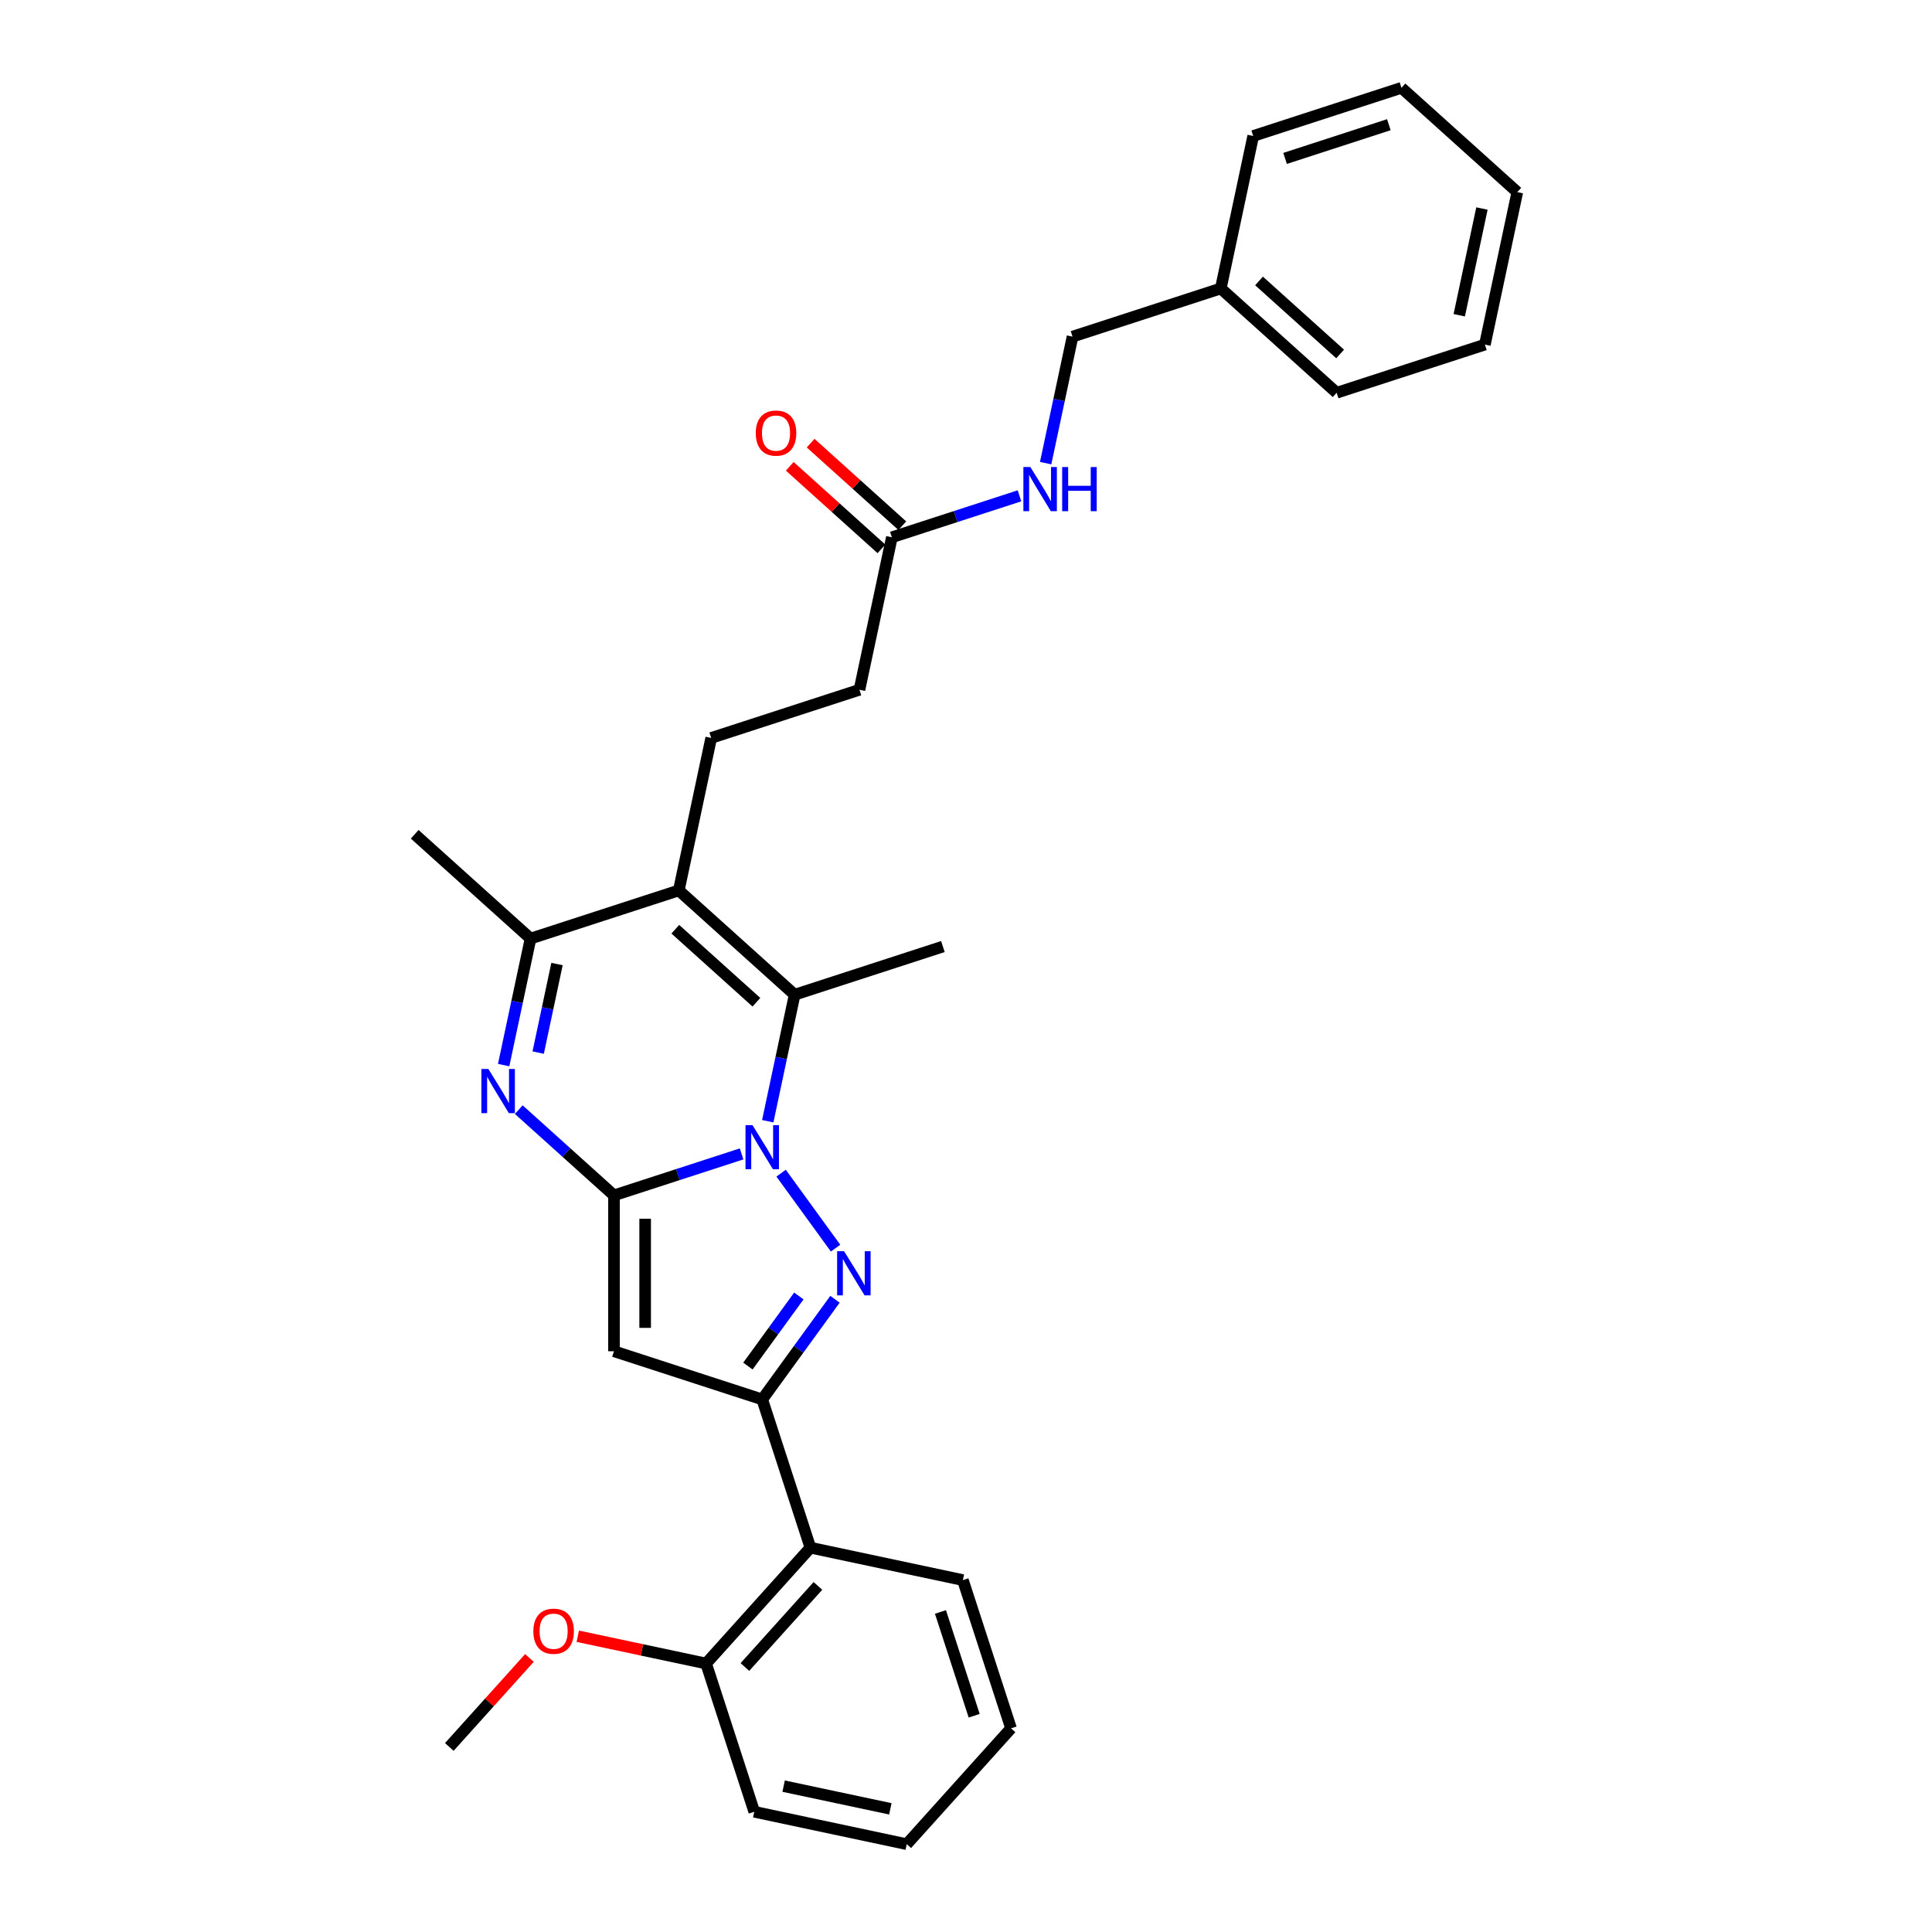 <?xml version='1.0' encoding='iso-8859-1'?>
<svg version='1.1' baseProfile='full'
              xmlns='http://www.w3.org/2000/svg'
                      xmlns:rdkit='http://www.rdkit.org/xml'
                      xmlns:xlink='http://www.w3.org/1999/xlink'
                  xml:space='preserve'
width='1000px' height='1000px' viewBox='0 0 1000 1000'>
<!-- END OF HEADER -->
<rect style='opacity:1.0;fill:#FFFFFF;stroke:none' width='1000' height='1000' x='0' y='0'> </rect>
<path class='bond-0' d='M 383.848,597.257 L 350.821,607.988' style='fill:none;fill-rule:evenodd;stroke:#0000FF;stroke-width:6px;stroke-linecap:butt;stroke-linejoin:miter;stroke-opacity:1' />
<path class='bond-0' d='M 350.821,607.988 L 317.794,618.719' style='fill:none;fill-rule:evenodd;stroke:#000000;stroke-width:6px;stroke-linecap:butt;stroke-linejoin:miter;stroke-opacity:1' />
<path class='bond-1' d='M 404.297,607.228 L 432.491,646.035' style='fill:none;fill-rule:evenodd;stroke:#0000FF;stroke-width:6px;stroke-linecap:butt;stroke-linejoin:miter;stroke-opacity:1' />
<path class='bond-5' d='M 397.388,580.344 L 404.347,547.604' style='fill:none;fill-rule:evenodd;stroke:#0000FF;stroke-width:6px;stroke-linecap:butt;stroke-linejoin:miter;stroke-opacity:1' />
<path class='bond-5' d='M 404.347,547.604 L 411.306,514.864' style='fill:none;fill-rule:evenodd;stroke:#000000;stroke-width:6px;stroke-linecap:butt;stroke-linejoin:miter;stroke-opacity:1' />
<path class='bond-3' d='M 317.794,618.719 L 317.794,699.404' style='fill:none;fill-rule:evenodd;stroke:#000000;stroke-width:6px;stroke-linecap:butt;stroke-linejoin:miter;stroke-opacity:1' />
<path class='bond-3' d='M 333.931,630.822 L 333.931,687.301' style='fill:none;fill-rule:evenodd;stroke:#000000;stroke-width:6px;stroke-linecap:butt;stroke-linejoin:miter;stroke-opacity:1' />
<path class='bond-4' d='M 317.794,618.719 L 293.155,596.534' style='fill:none;fill-rule:evenodd;stroke:#000000;stroke-width:6px;stroke-linecap:butt;stroke-linejoin:miter;stroke-opacity:1' />
<path class='bond-4' d='M 293.155,596.534 L 268.516,574.349' style='fill:none;fill-rule:evenodd;stroke:#0000FF;stroke-width:6px;stroke-linecap:butt;stroke-linejoin:miter;stroke-opacity:1' />
<path class='bond-2' d='M 432.19,672.504 L 413.36,698.42' style='fill:none;fill-rule:evenodd;stroke:#0000FF;stroke-width:6px;stroke-linecap:butt;stroke-linejoin:miter;stroke-opacity:1' />
<path class='bond-2' d='M 413.36,698.42 L 394.53,724.337' style='fill:none;fill-rule:evenodd;stroke:#000000;stroke-width:6px;stroke-linecap:butt;stroke-linejoin:miter;stroke-opacity:1' />
<path class='bond-2' d='M 413.486,670.793 L 400.305,688.935' style='fill:none;fill-rule:evenodd;stroke:#0000FF;stroke-width:6px;stroke-linecap:butt;stroke-linejoin:miter;stroke-opacity:1' />
<path class='bond-2' d='M 400.305,688.935 L 387.124,707.077' style='fill:none;fill-rule:evenodd;stroke:#000000;stroke-width:6px;stroke-linecap:butt;stroke-linejoin:miter;stroke-opacity:1' />
<path class='bond-8' d='M 394.53,724.337 L 419.463,801.073' style='fill:none;fill-rule:evenodd;stroke:#000000;stroke-width:6px;stroke-linecap:butt;stroke-linejoin:miter;stroke-opacity:1' />
<path class='bond-30' d='M 394.53,724.337 L 317.794,699.404' style='fill:none;fill-rule:evenodd;stroke:#000000;stroke-width:6px;stroke-linecap:butt;stroke-linejoin:miter;stroke-opacity:1' />
<path class='bond-31' d='M 260.691,551.288 L 267.65,518.548' style='fill:none;fill-rule:evenodd;stroke:#0000FF;stroke-width:6px;stroke-linecap:butt;stroke-linejoin:miter;stroke-opacity:1' />
<path class='bond-31' d='M 267.65,518.548 L 274.609,485.808' style='fill:none;fill-rule:evenodd;stroke:#000000;stroke-width:6px;stroke-linecap:butt;stroke-linejoin:miter;stroke-opacity:1' />
<path class='bond-31' d='M 278.563,544.821 L 283.434,521.903' style='fill:none;fill-rule:evenodd;stroke:#0000FF;stroke-width:6px;stroke-linecap:butt;stroke-linejoin:miter;stroke-opacity:1' />
<path class='bond-31' d='M 283.434,521.903 L 288.306,498.985' style='fill:none;fill-rule:evenodd;stroke:#000000;stroke-width:6px;stroke-linecap:butt;stroke-linejoin:miter;stroke-opacity:1' />
<path class='bond-6' d='M 411.306,514.864 L 351.345,460.875' style='fill:none;fill-rule:evenodd;stroke:#000000;stroke-width:6px;stroke-linecap:butt;stroke-linejoin:miter;stroke-opacity:1' />
<path class='bond-6' d='M 391.514,518.758 L 349.541,480.965' style='fill:none;fill-rule:evenodd;stroke:#000000;stroke-width:6px;stroke-linecap:butt;stroke-linejoin:miter;stroke-opacity:1' />
<path class='bond-15' d='M 411.306,514.864 L 488.042,489.931' style='fill:none;fill-rule:evenodd;stroke:#000000;stroke-width:6px;stroke-linecap:butt;stroke-linejoin:miter;stroke-opacity:1' />
<path class='bond-7' d='M 351.345,460.875 L 274.609,485.808' style='fill:none;fill-rule:evenodd;stroke:#000000;stroke-width:6px;stroke-linecap:butt;stroke-linejoin:miter;stroke-opacity:1' />
<path class='bond-9' d='M 351.345,460.875 L 368.12,381.953' style='fill:none;fill-rule:evenodd;stroke:#000000;stroke-width:6px;stroke-linecap:butt;stroke-linejoin:miter;stroke-opacity:1' />
<path class='bond-18' d='M 274.609,485.808 L 214.648,431.819' style='fill:none;fill-rule:evenodd;stroke:#000000;stroke-width:6px;stroke-linecap:butt;stroke-linejoin:miter;stroke-opacity:1' />
<path class='bond-12' d='M 419.463,801.073 L 365.475,861.034' style='fill:none;fill-rule:evenodd;stroke:#000000;stroke-width:6px;stroke-linecap:butt;stroke-linejoin:miter;stroke-opacity:1' />
<path class='bond-12' d='M 423.357,820.865 L 385.565,862.838' style='fill:none;fill-rule:evenodd;stroke:#000000;stroke-width:6px;stroke-linecap:butt;stroke-linejoin:miter;stroke-opacity:1' />
<path class='bond-20' d='M 419.463,801.073 L 498.385,817.849' style='fill:none;fill-rule:evenodd;stroke:#000000;stroke-width:6px;stroke-linecap:butt;stroke-linejoin:miter;stroke-opacity:1' />
<path class='bond-14' d='M 368.12,381.953 L 444.857,357.02' style='fill:none;fill-rule:evenodd;stroke:#000000;stroke-width:6px;stroke-linecap:butt;stroke-linejoin:miter;stroke-opacity:1' />
<path class='bond-10' d='M 461.632,278.098 L 444.857,357.02' style='fill:none;fill-rule:evenodd;stroke:#000000;stroke-width:6px;stroke-linecap:butt;stroke-linejoin:miter;stroke-opacity:1' />
<path class='bond-11' d='M 461.632,278.098 L 494.659,267.367' style='fill:none;fill-rule:evenodd;stroke:#000000;stroke-width:6px;stroke-linecap:butt;stroke-linejoin:miter;stroke-opacity:1' />
<path class='bond-11' d='M 494.659,267.367 L 527.685,256.636' style='fill:none;fill-rule:evenodd;stroke:#0000FF;stroke-width:6px;stroke-linecap:butt;stroke-linejoin:miter;stroke-opacity:1' />
<path class='bond-13' d='M 467.031,272.102 L 443.304,250.738' style='fill:none;fill-rule:evenodd;stroke:#000000;stroke-width:6px;stroke-linecap:butt;stroke-linejoin:miter;stroke-opacity:1' />
<path class='bond-13' d='M 443.304,250.738 L 419.576,229.373' style='fill:none;fill-rule:evenodd;stroke:#FF0000;stroke-width:6px;stroke-linecap:butt;stroke-linejoin:miter;stroke-opacity:1' />
<path class='bond-13' d='M 456.233,284.094 L 432.506,262.73' style='fill:none;fill-rule:evenodd;stroke:#000000;stroke-width:6px;stroke-linecap:butt;stroke-linejoin:miter;stroke-opacity:1' />
<path class='bond-13' d='M 432.506,262.73 L 408.778,241.366' style='fill:none;fill-rule:evenodd;stroke:#FF0000;stroke-width:6px;stroke-linecap:butt;stroke-linejoin:miter;stroke-opacity:1' />
<path class='bond-16' d='M 541.225,239.723 L 548.184,206.983' style='fill:none;fill-rule:evenodd;stroke:#0000FF;stroke-width:6px;stroke-linecap:butt;stroke-linejoin:miter;stroke-opacity:1' />
<path class='bond-16' d='M 548.184,206.983 L 555.143,174.243' style='fill:none;fill-rule:evenodd;stroke:#000000;stroke-width:6px;stroke-linecap:butt;stroke-linejoin:miter;stroke-opacity:1' />
<path class='bond-17' d='M 365.475,861.034 L 332.267,853.975' style='fill:none;fill-rule:evenodd;stroke:#000000;stroke-width:6px;stroke-linecap:butt;stroke-linejoin:miter;stroke-opacity:1' />
<path class='bond-17' d='M 332.267,853.975 L 299.059,846.917' style='fill:none;fill-rule:evenodd;stroke:#FF0000;stroke-width:6px;stroke-linecap:butt;stroke-linejoin:miter;stroke-opacity:1' />
<path class='bond-21' d='M 365.475,861.034 L 390.408,937.77' style='fill:none;fill-rule:evenodd;stroke:#000000;stroke-width:6px;stroke-linecap:butt;stroke-linejoin:miter;stroke-opacity:1' />
<path class='bond-19' d='M 555.143,174.243 L 631.88,149.31' style='fill:none;fill-rule:evenodd;stroke:#000000;stroke-width:6px;stroke-linecap:butt;stroke-linejoin:miter;stroke-opacity:1' />
<path class='bond-22' d='M 274.046,858.148 L 253.305,881.184' style='fill:none;fill-rule:evenodd;stroke:#FF0000;stroke-width:6px;stroke-linecap:butt;stroke-linejoin:miter;stroke-opacity:1' />
<path class='bond-22' d='M 253.305,881.184 L 232.564,904.219' style='fill:none;fill-rule:evenodd;stroke:#000000;stroke-width:6px;stroke-linecap:butt;stroke-linejoin:miter;stroke-opacity:1' />
<path class='bond-23' d='M 631.88,149.31 L 691.84,203.299' style='fill:none;fill-rule:evenodd;stroke:#000000;stroke-width:6px;stroke-linecap:butt;stroke-linejoin:miter;stroke-opacity:1' />
<path class='bond-23' d='M 651.671,145.416 L 693.644,183.208' style='fill:none;fill-rule:evenodd;stroke:#000000;stroke-width:6px;stroke-linecap:butt;stroke-linejoin:miter;stroke-opacity:1' />
<path class='bond-24' d='M 631.88,149.31 L 648.655,70.388' style='fill:none;fill-rule:evenodd;stroke:#000000;stroke-width:6px;stroke-linecap:butt;stroke-linejoin:miter;stroke-opacity:1' />
<path class='bond-25' d='M 498.385,817.849 L 523.319,894.585' style='fill:none;fill-rule:evenodd;stroke:#000000;stroke-width:6px;stroke-linecap:butt;stroke-linejoin:miter;stroke-opacity:1' />
<path class='bond-25' d='M 486.778,834.346 L 504.231,888.061' style='fill:none;fill-rule:evenodd;stroke:#000000;stroke-width:6px;stroke-linecap:butt;stroke-linejoin:miter;stroke-opacity:1' />
<path class='bond-32' d='M 390.408,937.77 L 469.33,954.545' style='fill:none;fill-rule:evenodd;stroke:#000000;stroke-width:6px;stroke-linecap:butt;stroke-linejoin:miter;stroke-opacity:1' />
<path class='bond-32' d='M 405.601,924.502 L 460.846,936.245' style='fill:none;fill-rule:evenodd;stroke:#000000;stroke-width:6px;stroke-linecap:butt;stroke-linejoin:miter;stroke-opacity:1' />
<path class='bond-28' d='M 691.84,203.299 L 768.576,178.365' style='fill:none;fill-rule:evenodd;stroke:#000000;stroke-width:6px;stroke-linecap:butt;stroke-linejoin:miter;stroke-opacity:1' />
<path class='bond-27' d='M 648.655,70.388 L 725.391,45.455' style='fill:none;fill-rule:evenodd;stroke:#000000;stroke-width:6px;stroke-linecap:butt;stroke-linejoin:miter;stroke-opacity:1' />
<path class='bond-27' d='M 665.152,81.995 L 718.867,64.542' style='fill:none;fill-rule:evenodd;stroke:#000000;stroke-width:6px;stroke-linecap:butt;stroke-linejoin:miter;stroke-opacity:1' />
<path class='bond-26' d='M 523.319,894.585 L 469.33,954.545' style='fill:none;fill-rule:evenodd;stroke:#000000;stroke-width:6px;stroke-linecap:butt;stroke-linejoin:miter;stroke-opacity:1' />
<path class='bond-29' d='M 725.391,45.455 L 785.352,99.443' style='fill:none;fill-rule:evenodd;stroke:#000000;stroke-width:6px;stroke-linecap:butt;stroke-linejoin:miter;stroke-opacity:1' />
<path class='bond-33' d='M 768.576,178.365 L 785.352,99.443' style='fill:none;fill-rule:evenodd;stroke:#000000;stroke-width:6px;stroke-linecap:butt;stroke-linejoin:miter;stroke-opacity:1' />
<path class='bond-33' d='M 755.308,163.172 L 767.051,107.927' style='fill:none;fill-rule:evenodd;stroke:#000000;stroke-width:6px;stroke-linecap:butt;stroke-linejoin:miter;stroke-opacity:1' />
<path  class='atom-0' d='M 389.479 582.361
L 396.967 594.463
Q 397.709 595.658, 398.904 597.82
Q 400.098 599.982, 400.162 600.111
L 400.162 582.361
L 403.196 582.361
L 403.196 605.211
L 400.065 605.211
L 392.029 591.978
Q 391.093 590.429, 390.093 588.654
Q 389.124 586.879, 388.834 586.33
L 388.834 605.211
L 385.865 605.211
L 385.865 582.361
L 389.479 582.361
' fill='#0000FF'/>
<path  class='atom-2' d='M 436.905 647.636
L 444.393 659.739
Q 445.135 660.933, 446.329 663.096
Q 447.523 665.258, 447.588 665.387
L 447.588 647.636
L 450.622 647.636
L 450.622 670.486
L 447.491 670.486
L 439.455 657.254
Q 438.519 655.705, 437.518 653.93
Q 436.55 652.155, 436.26 651.606
L 436.26 670.486
L 433.29 670.486
L 433.29 647.636
L 436.905 647.636
' fill='#0000FF'/>
<path  class='atom-5' d='M 252.783 553.305
L 260.27 565.408
Q 261.012 566.602, 262.207 568.764
Q 263.401 570.927, 263.465 571.056
L 263.465 553.305
L 266.499 553.305
L 266.499 576.155
L 263.368 576.155
L 255.332 562.923
Q 254.396 561.373, 253.396 559.598
Q 252.428 557.823, 252.137 557.275
L 252.137 576.155
L 249.168 576.155
L 249.168 553.305
L 252.783 553.305
' fill='#0000FF'/>
<path  class='atom-12' d='M 533.317 241.74
L 540.805 253.842
Q 541.547 255.037, 542.741 257.199
Q 543.935 259.361, 544 259.49
L 544 241.74
L 547.034 241.74
L 547.034 264.59
L 543.903 264.59
L 535.867 251.357
Q 534.931 249.808, 533.93 248.033
Q 532.962 246.258, 532.672 245.709
L 532.672 264.59
L 529.702 264.59
L 529.702 241.74
L 533.317 241.74
' fill='#0000FF'/>
<path  class='atom-12' d='M 549.777 241.74
L 552.875 241.74
L 552.875 251.454
L 564.558 251.454
L 564.558 241.74
L 567.657 241.74
L 567.657 264.59
L 564.558 264.59
L 564.558 254.036
L 552.875 254.036
L 552.875 264.59
L 549.777 264.59
L 549.777 241.74
' fill='#0000FF'/>
<path  class='atom-14' d='M 391.182 224.173
Q 391.182 218.687, 393.893 215.621
Q 396.604 212.555, 401.671 212.555
Q 406.738 212.555, 409.449 215.621
Q 412.16 218.687, 412.16 224.173
Q 412.16 229.725, 409.417 232.887
Q 406.674 236.018, 401.671 236.018
Q 396.636 236.018, 393.893 232.887
Q 391.182 229.757, 391.182 224.173
M 401.671 233.436
Q 405.157 233.436, 407.029 231.112
Q 408.933 228.756, 408.933 224.173
Q 408.933 219.687, 407.029 217.428
Q 405.157 215.137, 401.671 215.137
Q 398.186 215.137, 396.281 217.396
Q 394.41 219.655, 394.41 224.173
Q 394.41 228.789, 396.281 231.112
Q 398.186 233.436, 401.671 233.436
' fill='#FF0000'/>
<path  class='atom-18' d='M 276.064 844.323
Q 276.064 838.837, 278.775 835.77
Q 281.486 832.704, 286.553 832.704
Q 291.62 832.704, 294.331 835.77
Q 297.042 838.837, 297.042 844.323
Q 297.042 849.874, 294.298 853.037
Q 291.555 856.168, 286.553 856.168
Q 281.518 856.168, 278.775 853.037
Q 276.064 849.907, 276.064 844.323
M 286.553 853.586
Q 290.038 853.586, 291.91 851.262
Q 293.814 848.906, 293.814 844.323
Q 293.814 839.837, 291.91 837.578
Q 290.038 835.286, 286.553 835.286
Q 283.067 835.286, 281.163 837.546
Q 279.291 839.805, 279.291 844.323
Q 279.291 848.938, 281.163 851.262
Q 283.067 853.586, 286.553 853.586
' fill='#FF0000'/>
</svg>
